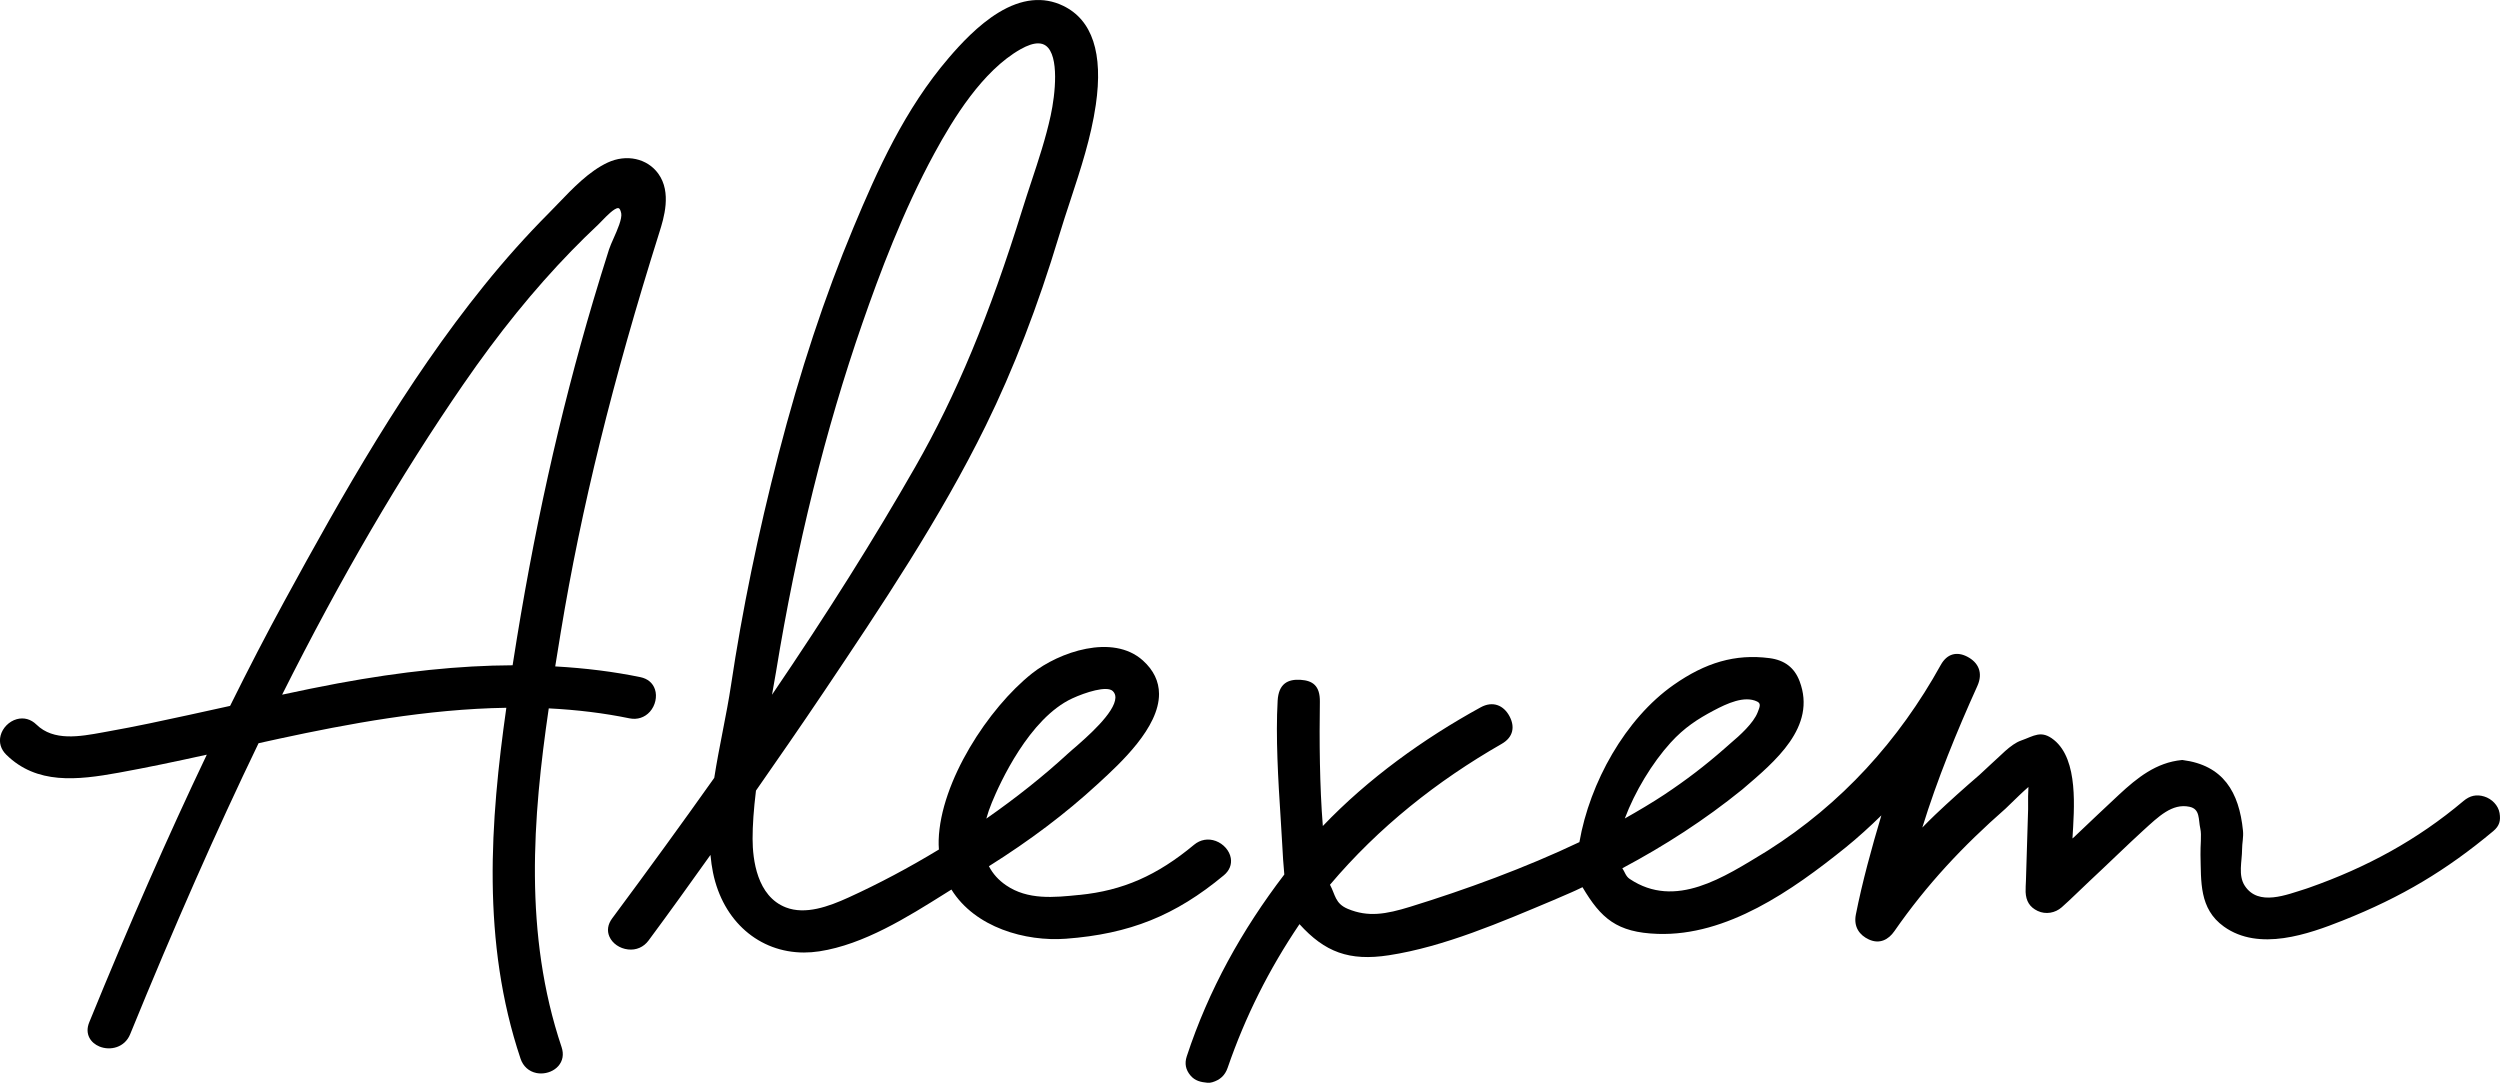 <svg xmlns="http://www.w3.org/2000/svg" id="Calque_2" viewBox="0 0 850.33 368.31"><g id="Calque_1-2"><path d="m186.66,240.94c9.79.5,18.78,1.61,27.44,3.39,2.66.55,5.2-.28,6.96-2.26,1.84-2.08,2.53-5.13,1.71-7.59-.72-2.18-2.48-3.65-4.95-4.16-9.06-1.86-18.54-3.06-28.97-3.65.62-3.89,1.25-7.78,1.89-11.66,6.93-42.13,17.58-85.32,33.52-135.94,1.5-4.76,4.29-13.62-.37-20.02-3.76-5.18-10.83-6.72-17.19-3.76-6.32,2.94-11.89,8.76-16.8,13.88-1.11,1.16-2.2,2.3-3.26,3.36-7.51,7.54-14.91,15.81-21.98,24.58-26.75,33.14-48.19,71.15-67.86,107.23-6.13,11.25-12.2,22.95-18.54,35.76-4.73,1.05-9.46,2.09-14.19,3.12-8.39,1.83-17.91,3.9-27.36,5.57l-1.75.32c-7.84,1.43-16.73,3.05-22.56-2.65-1.9-1.86-4.28-2.51-6.71-1.84-2.62.73-4.82,2.97-5.49,5.57-.61,2.38.08,4.7,1.96,6.54,10.35,10.15,23.99,8.67,38.22,6.09,9.58-1.74,18.99-3.72,29.96-6.13-13.27,27.84-26.36,57.64-39.99,91.04-1.65,4.04.56,7.04,3.48,8.23,3.68,1.5,8.58.36,10.43-4.16,15.08-36.94,29.37-69.33,43.68-99l2.03-.45c1.71-.38,3.43-.76,5.15-1.13,23.01-4.96,50.11-10.07,77.1-10.48-5.45,38.49-8.53,79.55,4.85,119.39.86,2.55,2.82,4.32,5.39,4.84.51.1,1.04.15,1.56.15,2.24,0,4.47-.92,5.87-2.51,1.54-1.74,1.94-4.03,1.13-6.44-12.94-38.52-9.8-78.12-4.37-115.23Zm24.63-168.51c.4,1.94-1.33,5.81-2.59,8.64-.62,1.4-1.21,2.72-1.54,3.74-1.84,5.77-3.65,11.66-5.39,17.51-11.53,38.88-20.45,79.15-27.28,123.11l-.13.85c-18.09.08-37.56,2.1-59.48,6.16-6.17,1.14-12.28,2.42-18.92,3.84,19.94-39.76,40.11-74.31,61.64-105.57,12.01-17.44,24.02-32.26,36.72-45.33,2.95-3.03,6.02-6.06,9.15-8.99.4-.37.87-.86,1.39-1.41,1.34-1.39,4.05-4.2,5.36-4.2.07,0,.14,0,.21.03.34.1.65.69.84,1.62Z"></path><path d="m418.63,291.85c-.43-2.51-2.48-4.84-5.11-5.81-2.57-.95-5.26-.48-7.38,1.29-12.6,10.48-24.24,15.58-38.93,17.06h-.14c-8.6.88-17.49,1.78-24.89-3.29-2.57-1.76-4.47-3.88-5.82-6.47,14.02-8.81,26.11-17.94,36.96-27.92l.62-.57c7.11-6.53,20.34-18.68,20.28-30.13-.02-4.27-1.86-8.09-5.48-11.35-10.27-9.25-28.57-2.86-37.7,4.38-14.82,11.74-31.18,36.77-31.77,56.74-.03.98,0,2,.08,3.17-10.16,6.16-20.49,11.65-30.72,16.31-6.82,3.11-14.69,5.95-21.33,3.38-9.82-3.8-11.31-16.24-11.32-23.32,0-4.65.36-9.87,1.15-16.41,7.08-10.16,15.27-21.96,23.22-33.8,19.39-28.9,39.44-58.78,54.96-90.38,9.4-19.12,17.76-40.8,24.87-64.42,1.23-4.1,2.6-8.25,3.92-12.26,3.44-10.46,7.01-21.28,8.62-32.41,2.55-17.54-1.18-28.86-11.09-33.66-6.74-3.26-14.15-2.49-22.02,2.31-6.95,4.24-12.95,10.78-16.86,15.34-15.03,17.52-24.29,38.17-32.49,57.83-9.81,23.52-18.13,48.71-25.45,76.99-6.96,26.9-12.4,53.37-16.18,78.67-.75,4.99-1.74,10.11-2.8,15.54-1.01,5.19-2.06,10.56-2.89,15.91-10.83,15.28-22.2,30.93-34.75,47.84h0c-1.46,1.97-1.79,4.15-.92,6.14,1.01,2.34,3.5,4.06,6.33,4.38,2.78.33,5.33-.78,6.99-3.03,7.13-9.61,14.2-19.49,21.06-29.11.2,2.17.49,4.15.86,5.99,3.39,16.61,15.76,27.2,30.96,27.2,1.7,0,3.44-.13,5.2-.4,15.16-2.33,29.91-11.59,42.93-19.76l2.01-1.26c8.05,12.96,25.23,17.75,38.95,16.73,21.67-1.62,37.22-7.87,53.7-21.57,1.91-1.58,2.75-3.67,2.37-5.86Zm-53.5-37.2c-.82.71-1.51,1.31-1.99,1.76-8.17,7.52-17.47,14.92-27.66,22.03.48-1.76,1.11-3.59,1.88-5.46,2.71-6.6,12.7-28.65,27.35-35.43,4.45-2.06,11.8-4.42,13.79-2.49.62.61.91,1.34.89,2.24-.14,5.11-9.67,13.38-14.25,17.36Zm-102.54-18.35c.48-2.6.94-5.22,1.36-7.76,6.95-42.66,16.85-82.59,29.41-118.7,5.73-16.46,13.69-37.9,24.47-57.71,6.35-11.67,16.3-28.04,29.32-35.4,2.34-1.32,4.33-1.98,5.95-1.98,1.03,0,1.91.27,2.64.8,4.62,3.4,3.2,16.54,1.63,23.77-1.66,7.65-4.16,15.2-6.58,22.5-1.01,3.05-2.05,6.2-3.02,9.32-11.24,36.17-22.47,63.19-36.42,87.6-13.97,24.45-29.94,49.86-48.76,77.56Z"></path><path d="m850.18,276.53c-.44-2.59-2.62-4.83-5.23-5.62-2.61-.79-4.84-.32-7.05,1.54-15.74,13.28-32.96,22.6-52.44,29.46-.27.09-.82.28-1.11.38-6.59,2.04-16.19,6.09-20.83-1.01-2.33-3.56-.92-8.35-.92-12.4,0-2.04.53-4.18.31-6.32-1.31-13.18-6.72-22.29-20.55-24.05-.08,0-.16,0-.24,0-8.76.83-15.24,6.1-21.31,11.72-5.27,4.87-9.54,9-14.61,13.78-.35.33-.88.9-1.29,1.18.58-10.07,2.11-26.73-6.29-33.51-4.36-3.52-6.83-1.32-11.18.2-3.66,1.28-7.29,5.5-10.42,8.2-1.25,1.08-2.49,2.41-3.83,3.56-5.06,4.35-10.1,8.86-14.99,13.5-1.44,1.36-2.98,2.93-4.36,4.34,5.06-16.38,11.76-32.76,18.72-48.15,2.01-4.45.41-8.01-3.5-10.01-3.41-1.74-6.76-1.09-8.95,2.86-14.21,25.68-33.75,47.25-58.8,63.1-.21.13-.58.37-.82.51-14.11,8.55-30.62,19.6-46.19,9.15-1.36-.91-1.64-2.38-2.49-3.62,14.51-7.73,27.97-16.42,40.73-26.74.04-.04.13-.11.18-.15,11.01-9.41,25.27-21.17,19.38-36.73-1.74-4.59-5.07-7.18-10.25-7.85-11.65-1.51-21.76,1.52-32.56,9.08-16.46,11.52-28.56,33.24-32.08,53.5-18.31,8.72-38.86,16.23-57.55,21.99-8.27,2.55-14.3,3.6-21.21.72-4.4-1.83-4.23-4.82-6.08-8.21,16.6-19.61,36.35-35.27,58.39-47.91,4.06-2.32,4.52-5.91,2.69-9.37-2.01-3.81-5.71-5.32-9.82-3.07-19.37,10.62-38.37,24.3-53.69,40.37-1.09-13.41-1.21-29.5-1.01-42.23.09-5.55-2.51-7.22-6.53-7.49-4.41-.3-7.5,1.36-7.83,7.08-.7,12.17.18,27.08,1.03,40.1.17,2.58.4,6.19.54,8.98.16,3.29.39,6.75.7,10.05-14.45,18.91-25.76,39.27-33.18,61.85-.83,2.53-.32,4.62,1.24,6.49,1.55,1.87,3.56,2.29,5.8,2.5.56.05,1.1-.02,1.65-.18,2.59-.77,4.31-2.29,5.21-4.9,6.05-17.56,14.1-33.56,24.44-48.87,8.62,9.51,16.89,12.66,30.42,10.58,18.75-2.88,38.14-11.26,55.98-18.76,2.1-.89,4.11-1.81,6.15-2.66.95-.4,1.88-.86,2.79-1.29.33-.15.76-.36.92-.44,6.27,10.58,11.65,15.41,25.56,15.88,23.55.8,45.69-14.7,63.92-29.37,4-3.22,8.51-7.32,12.18-10.94-3.26,10.9-6.52,22.79-8.68,33.73-.84,4.27,1.32,7.05,4.42,8.48,3.68,1.69,6.69.05,8.68-2.82,10.98-15.82,23.27-28.93,37.84-41.71.35-.31.92-.87,1.84-1.78,1.4-1.37,4.16-4.05,5.92-5.56-.12,2.04-.15,4.28-.11,6.33,0,.42.01,1.01,0,1.25-.22,8.22-.5,16.1-.74,24.33-.03.99-.16,2.79-.11,3.83.14,3.03,1.35,5.13,4.11,6.43,2.77,1.3,5.97.69,8.16-1.24,3.16-2.78,6.54-6.2,9.42-8.87,5.71-5.3,13.48-12.88,18.38-17.33,5.14-4.66,9.75-9.24,15.65-8,3.72.78,2.98,4.26,3.7,7.43.5,2.2-.02,5.89.06,8.9.25,9.04-.53,18.34,7.97,24.43,11.97,8.57,28.78,2.55,40.41-2.07,20.13-8,35.28-17.12,51.18-30.39,2.16-1.8,2.59-3.6,2.16-6.19Zm-263.7-21.84c-6.6,5.78-12.93,10.62-20.43,15.61-3.88,2.58-9.18,5.72-13.4,8.09,3.41-9.13,9.32-18.89,15.58-25.79,4.7-5.17,9.31-8.1,14.65-10.93,4.48-2.37,10.48-5.19,14.83-3.03,1.37.68.82,1.85.13,3.64-1.41,3.66-6.01,7.83-9.33,10.62-.7.58-1.36,1.2-2.03,1.79Z"></path></g></svg>
